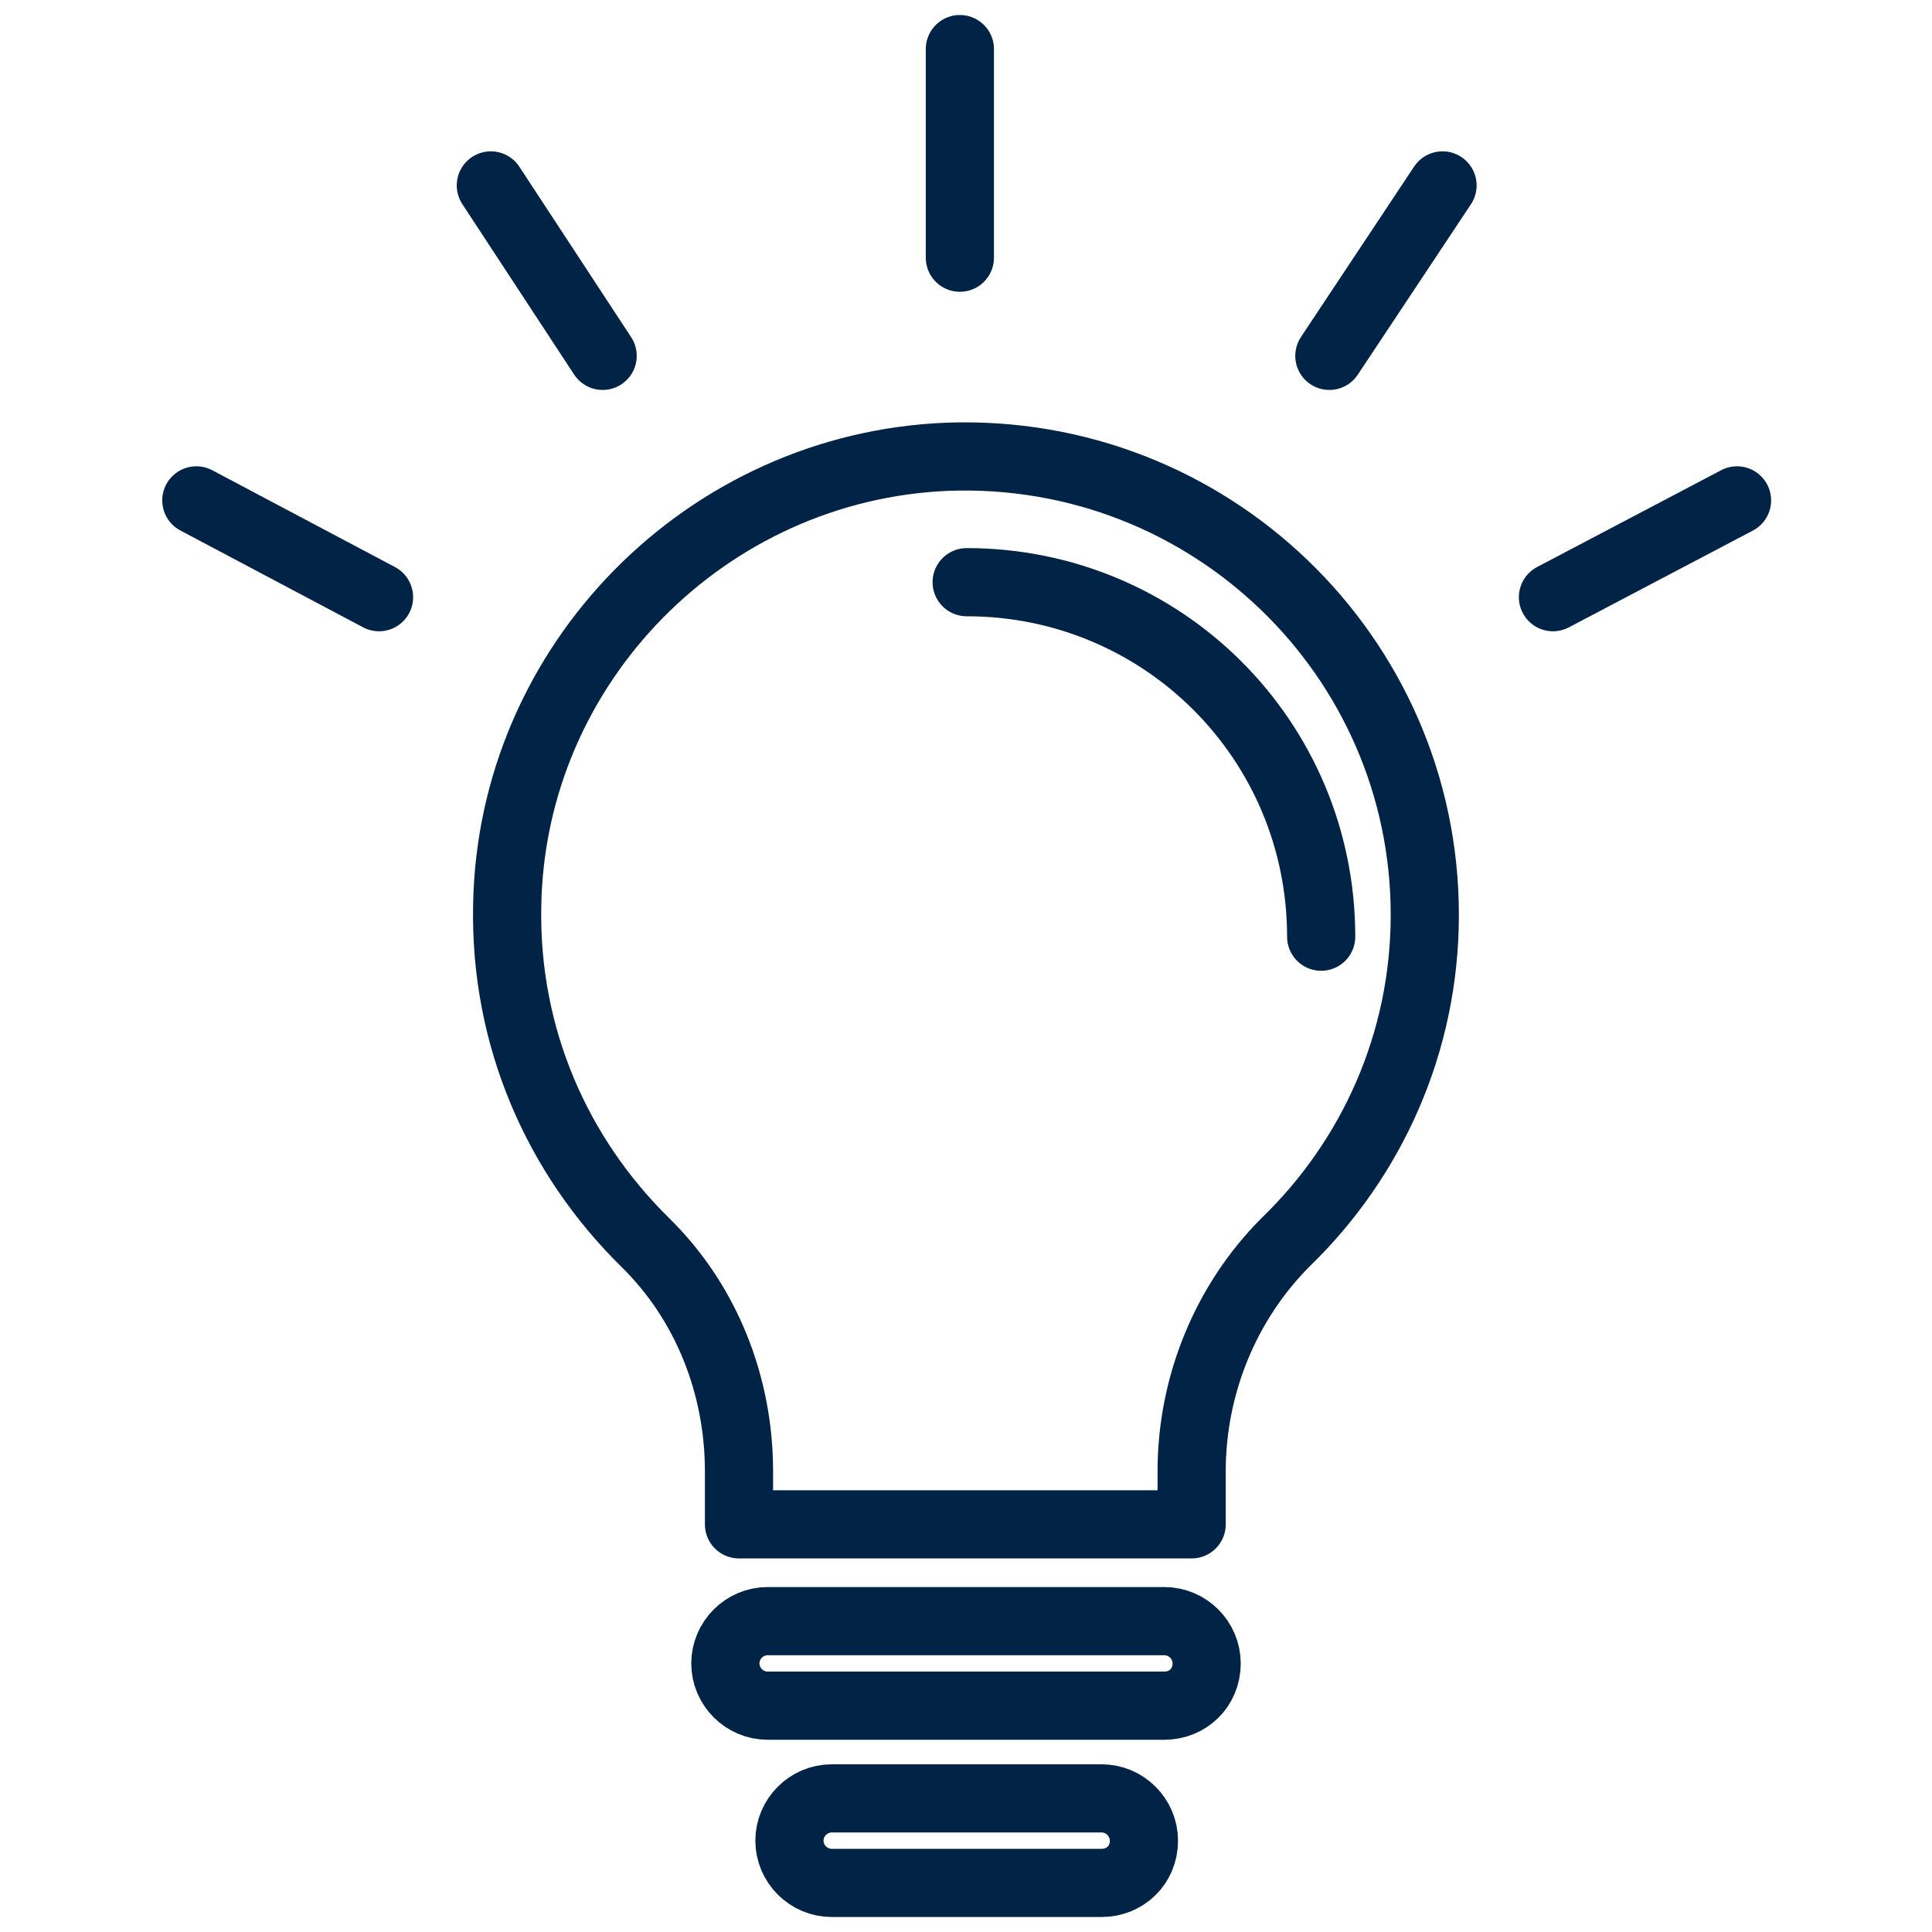 <?xml version="1.0" encoding="utf-8"?>
<!-- Generator: Adobe Illustrator 27.0.0, SVG Export Plug-In . SVG Version: 6.00 Build 0)  -->
<svg version="1.1" id="Icon" xmlns="http://www.w3.org/2000/svg" xmlns:xlink="http://www.w3.org/1999/xlink" x="0px" y="0px"
	 viewBox="0 0 141.7 141.7" style="enable-background:new 0 0 141.7 141.7;" xml:space="preserve">
<style type="text/css">
	.st0{fill:none;stroke:#002346;stroke-width:5;stroke-linecap:round;stroke-linejoin:round;}
	.st1{fill:none;stroke:#00457C;stroke-width:5;stroke-linecap:round;stroke-linejoin:round;}
	.st2{fill:none;stroke:#8DBAD6;stroke-width:5;stroke-linecap:round;stroke-linejoin:round;}
	.st3{fill:none;stroke:#C85804;stroke-width:5;stroke-linecap:round;stroke-linejoin:round;}
	.st4{fill:none;stroke:#F07F13;stroke-width:5;stroke-linecap:round;stroke-linejoin:round;}
	.st5{fill:none;stroke:#FACCA2;stroke-width:5;stroke-linecap:round;stroke-linejoin:round;}
	.st6{fill:none;stroke:#FFFFFF;stroke-width:5;stroke-linecap:round;stroke-linejoin:round;}
</style>
<g>
	<path class="st0" d="M104.5,67.1c0-19-15.8-34.3-35-33.6c-17.7,0.7-32,15.2-32.3,32.9c-0.2,9.7,3.7,18.4,10.1,24.7
		c4.5,4.4,6.9,10.5,6.9,16.8v3.9h33.2v-3.9c0-6.3,2.5-12.4,6.9-16.8C100.6,85,104.5,76.5,104.5,67.1z"/>
	<path class="st0" d="M70.9,42.7c14.4,0,26,11.6,26,26"/>
	<g>
		<line class="st0" x1="70.4" y1="3.6" x2="70.4" y2="18.9"/>
		<line class="st0" x1="36" y1="13.6" x2="44.2" y2="26.1"/>
		<line class="st0" x1="14.4" y1="36.7" x2="27.8" y2="43.8"/>
		<line class="st0" x1="105.8" y1="13.6" x2="97.5" y2="26.1"/>
		<line class="st0" x1="127.4" y1="36.7" x2="113.9" y2="43.8"/>
	</g>
	<path class="st0" d="M85.4,125.1H56.3c-1.7,0-3.1-1.4-3.1-3.1v0c0-1.7,1.4-3.1,3.1-3.1h29.1c1.7,0,3.1,1.4,3.1,3.1v0
		C88.5,123.8,87.1,125.1,85.4,125.1z"/>
	<path class="st0" d="M80.8,138.1H61c-1.7,0-3.1-1.4-3.1-3.1v0c0-1.7,1.4-3.1,3.1-3.1h19.8c1.7,0,3.1,1.4,3.1,3.1v0
		C83.9,136.8,82.5,138.1,80.8,138.1z"/>
</g>
</svg>
